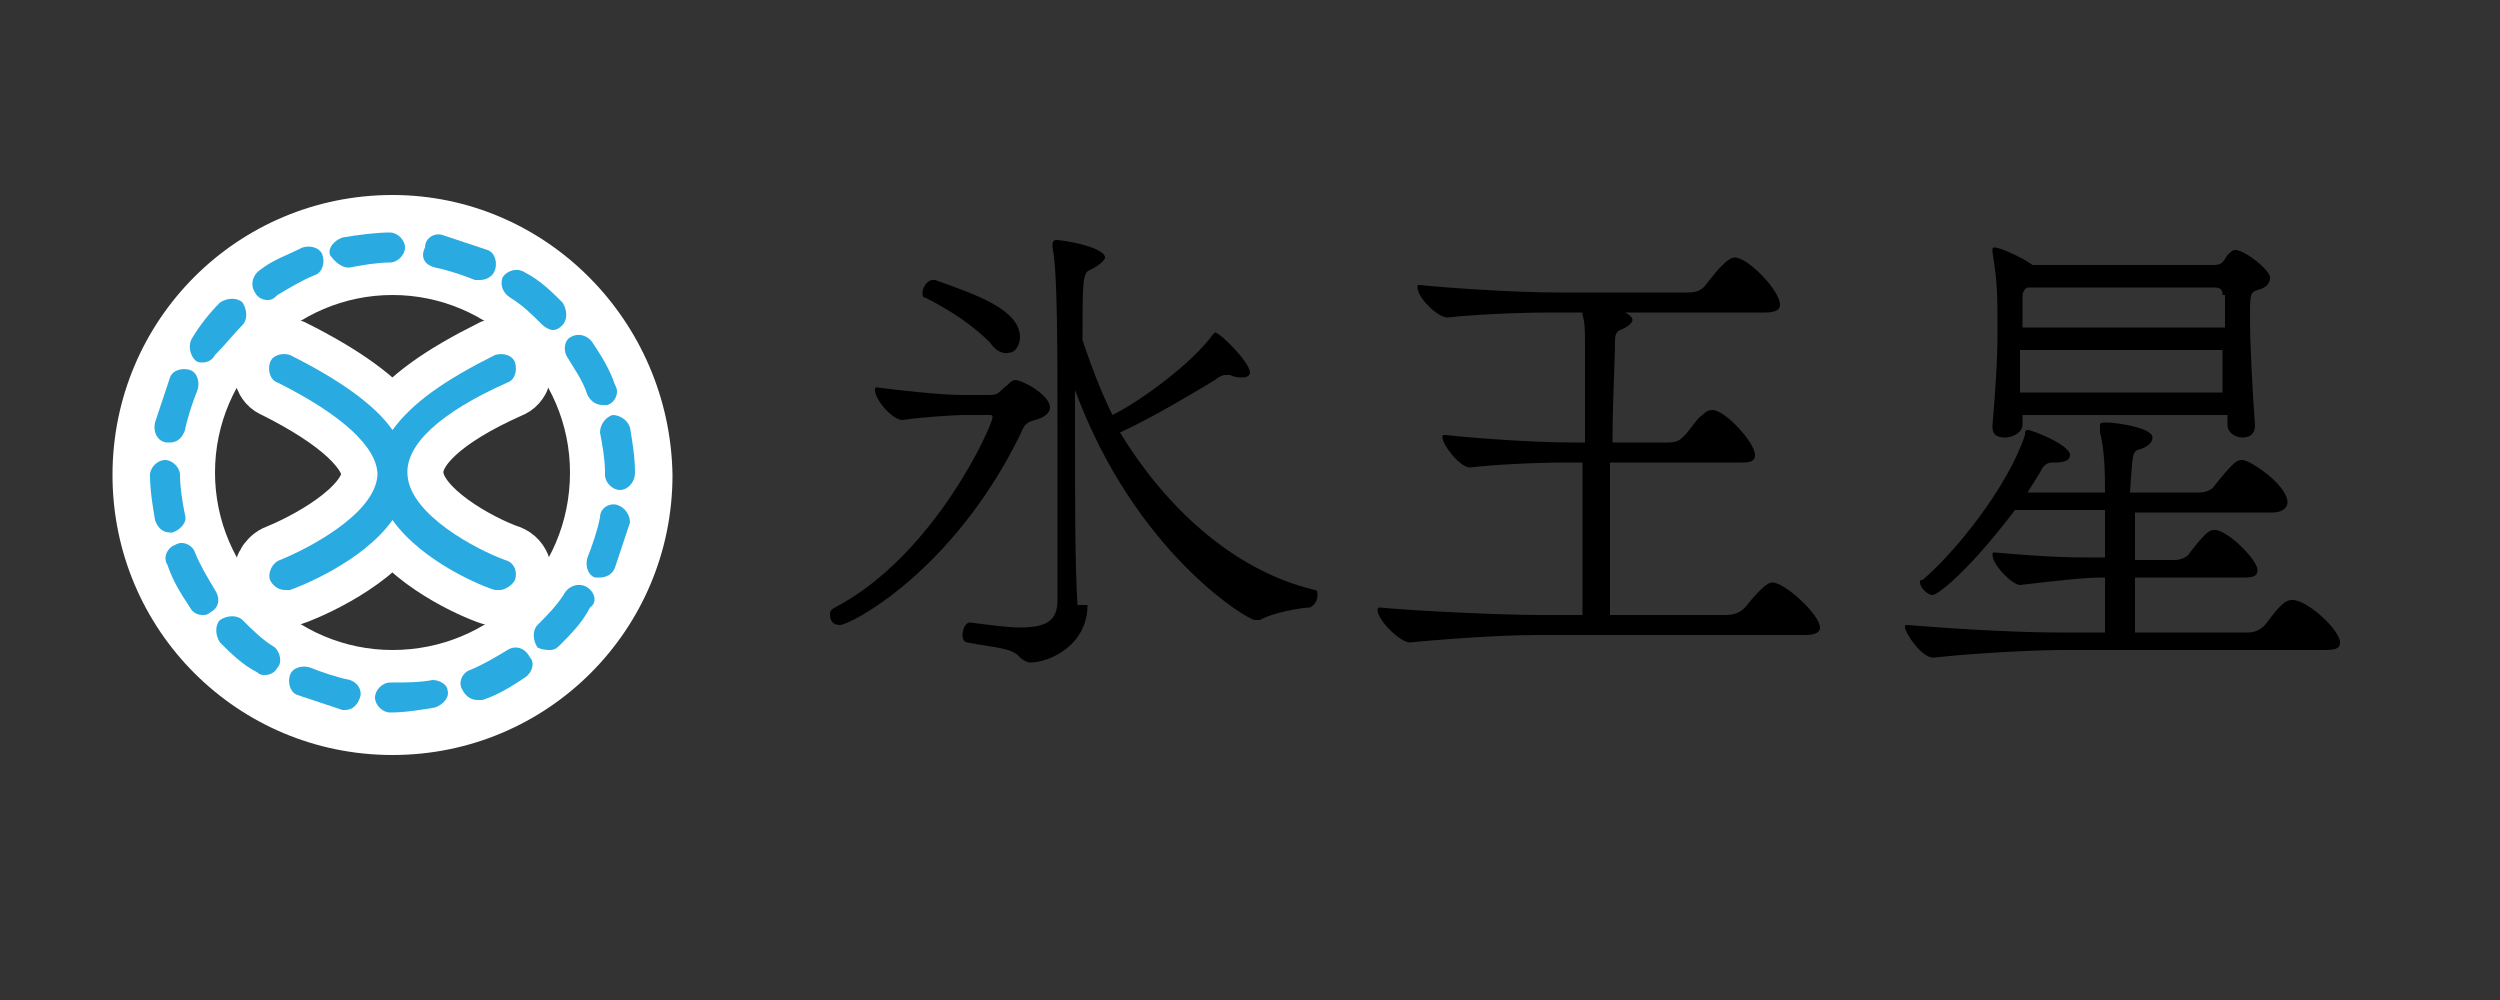 <?xml version="1.0" encoding="utf-8"?>
<!-- Generator: Adobe Illustrator 23.0.6, SVG Export Plug-In . SVG Version: 6.00 Build 0)  -->
<svg version="1.1" id="レイヤー_1" xmlns="http://www.w3.org/2000/svg" xmlns:xlink="http://www.w3.org/1999/xlink" x="0px"
	 y="0px" viewBox="0 0 100 40" style="enable-background:new 0 0 100 40;" xml:space="preserve">
<rect x="0" y="0" width="100" height="40" fill="#333333" stroke="none"/>
<style type="text/css">
	.st0{fill:none;}
	.st1{fill:none;stroke:#FFFFFF;stroke-width:2.88;stroke-linejoin:round;stroke-miterlimit:10;}
	.st2{fill:#93278F;}
	.st3{fill:#FFFFFF;}
	.st4{fill:none;stroke:#FFFFFF;stroke-width:2.88;stroke-miterlimit:10;}
	.st5{fill:#29ABE2;}
	.st6{fill:#C7B299;}
	.st7{fill:#FBBA3B;}
	.st8{fill:#ED1C24;}
	.st9{fill:#FF7BAC;}
	.st10{fill:#8CC63F;}
	.st11{fill:#00A99D;}
	.st12{fill:#D9E021;}
	.st13{fill:#FF88C9;}
	.st14{fill:#F15A24;}
	.st15{fill:#662D91;}
</style>
<rect class="st0" width="100" height="40"/>
<path class="st3" d="M15.7,7.8c-6.2,0-11.2,5-11.2,11.2c0,6.2,5,11.2,11.2,11.2c6.2,0,11.2-5,11.2-11.2C26.8,12.8,21.8,7.8,15.7,7.8
	z M15.7,26c-3.9,0-7.1-3.2-7.1-7.1c0-3.9,3.2-7.1,7.1-7.1c3.9,0,7.1,3.2,7.1,7.1C22.8,22.9,19.6,26,15.7,26z"/>
<g>
	<g>
		<path class="st4" d="M15.7,20.8c1.2,1.7,3.7,2.7,4.1,2.8c0.1,0,0.1,0,0.2,0c0.2,0,0.5-0.2,0.6-0.4c0.1-0.3,0-0.7-0.4-0.8
			c-1.1-0.4-3.8-1.8-3.9-3.4c-0.1-1.2,1.3-2.5,4-3.7c0.3-0.1,0.4-0.5,0.3-0.8c-0.1-0.3-0.5-0.4-0.8-0.3c-2,1-3.3,1.9-4.1,3
			c-0.7-1-2.1-2-4.1-3c-0.3-0.1-0.7,0-0.8,0.3c-0.1,0.3,0,0.7,0.3,0.8c2.6,1.3,4,2.6,4,3.7c-0.1,1.6-2.9,3-3.9,3.4
			c-0.3,0.1-0.5,0.5-0.4,0.8c0.1,0.2,0.3,0.4,0.6,0.4c0.1,0,0.1,0,0.2,0C11.9,23.5,14.5,22.5,15.7,20.8z"/>
		<path class="st5" d="M15.7,20.8c1.2,1.7,3.7,2.7,4.1,2.8c0.1,0,0.1,0,0.2,0c0.2,0,0.5-0.2,0.6-0.4c0.1-0.3,0-0.7-0.4-0.8
			c-1.1-0.4-3.8-1.8-3.9-3.4c-0.1-1.2,1.3-2.5,4-3.7c0.3-0.1,0.4-0.5,0.3-0.8c-0.1-0.3-0.5-0.4-0.8-0.3c-2,1-3.3,1.9-4.1,3
			c-0.7-1-2.1-2-4.1-3c-0.3-0.1-0.7,0-0.8,0.3c-0.1,0.3,0,0.7,0.3,0.8c2.6,1.3,4,2.6,4,3.7c-0.1,1.6-2.9,3-3.9,3.4
			c-0.3,0.1-0.5,0.5-0.4,0.8c0.1,0.2,0.3,0.4,0.6,0.4c0.1,0,0.1,0,0.2,0C11.9,23.5,14.5,22.5,15.7,20.8z"/>
	</g>
	<path class="st5" d="M10.2,11.7c-0.2-0.3-0.1-0.7,0.2-0.9c0.5-0.4,1.1-0.6,1.7-0.9c0.3-0.1,0.7,0,0.8,0.3c0.1,0.3,0,0.7-0.3,0.8
		c-0.5,0.2-1,0.5-1.5,0.8C10.9,12,10.8,12,10.7,12C10.5,12,10.3,11.9,10.2,11.7z"/>
	<path class="st5" d="M13.9,10.7c0,0,0.1,0,0.1,0c0.5-0.1,1.1-0.2,1.6-0.2h0c0.3,0,0.6-0.3,0.6-0.6c0-0.3-0.3-0.6-0.6-0.6
		c-0.6,0-1.3,0.1-1.9,0.2c-0.3,0.1-0.6,0.4-0.5,0.7C13.4,10.5,13.7,10.7,13.9,10.7z"/>
	<path class="st5" d="M6.7,17.7c0,0,0.1,0,0.1,0c0.3,0,0.5-0.2,0.6-0.5c0.1-0.5,0.3-1.1,0.5-1.6c0.1-0.3,0-0.7-0.3-0.8
		c-0.3-0.1-0.7,0-0.8,0.3c-0.2,0.6-0.4,1.2-0.6,1.8C6.1,17.4,6.4,17.7,6.7,17.7z"/>
	<path class="st5" d="M7.8,14.4c0.1,0.1,0.2,0.1,0.3,0.1c0.2,0,0.4-0.1,0.5-0.3C9,13.8,9.4,13.3,9.7,13c0.2-0.2,0.2-0.6,0-0.9
		c-0.2-0.2-0.6-0.2-0.9,0C8.4,12.5,8,13,7.7,13.5C7.5,13.8,7.6,14.2,7.8,14.4z"/>
	<path class="st5" d="M22.7,14.3c0.3,0.5,0.6,0.9,0.8,1.5c0.1,0.2,0.3,0.4,0.6,0.4c0.1,0,0.2,0,0.2,0c0.3-0.1,0.5-0.5,0.3-0.8
		c-0.2-0.6-0.5-1.1-0.9-1.7c-0.2-0.3-0.6-0.4-0.9-0.2C22.6,13.6,22.5,14,22.7,14.3z"/>
	<path class="st5" d="M17.4,10.7c0.5,0.1,1.1,0.3,1.6,0.5c0.1,0,0.2,0,0.2,0c0.2,0,0.5-0.1,0.6-0.4c0.1-0.3,0-0.7-0.3-0.8
		c-0.6-0.2-1.2-0.4-1.8-0.6c-0.3-0.1-0.7,0.1-0.7,0.5C16.8,10.3,17,10.6,17.4,10.7z"/>
	<path class="st5" d="M20.4,11.9c0.5,0.3,0.9,0.7,1.3,1.1c0.1,0.1,0.3,0.2,0.4,0.2c0.2,0,0.3-0.1,0.4-0.2c0.2-0.2,0.2-0.6,0-0.9
		c-0.4-0.4-0.9-0.9-1.5-1.2c-0.3-0.2-0.7-0.1-0.9,0.2C20,11.4,20.1,11.7,20.4,11.9z"/>
	<path class="st5" d="M6.9,21.3c0.3-0.1,0.6-0.4,0.5-0.7c-0.1-0.5-0.2-1.1-0.2-1.6v0c0-0.3-0.3-0.6-0.6-0.6c-0.3,0-0.6,0.3-0.6,0.6
		c0,0.6,0.1,1.2,0.2,1.8c0.1,0.3,0.3,0.5,0.6,0.5C6.8,21.3,6.9,21.3,6.9,21.3z"/>
	<path class="st5" d="M23.5,23.5c-0.3-0.2-0.7-0.1-0.9,0.2c-0.3,0.5-0.7,0.9-1.1,1.3c-0.2,0.2-0.2,0.6,0,0.9C21.7,26,21.9,26,22,26
		c0.2,0,0.3-0.1,0.4-0.2c0.4-0.4,0.9-0.9,1.2-1.5C23.9,24.1,23.8,23.7,23.5,23.5z"/>
	<path class="st5" d="M17.3,27.2c-0.5,0.1-1.1,0.1-1.6,0.1h-0.1c-0.3,0-0.6,0.3-0.6,0.6c0,0.3,0.3,0.6,0.6,0.6
		c0.6,0,1.2-0.1,1.8-0.2c0.3-0.1,0.6-0.4,0.5-0.7C17.9,27.4,17.6,27.2,17.3,27.2z"/>
	<path class="st5" d="M8.6,23.6c-0.3-0.5-0.6-1-0.8-1.5c-0.1-0.3-0.5-0.5-0.8-0.3c-0.3,0.1-0.5,0.5-0.3,0.8c0.2,0.6,0.5,1.1,0.9,1.7
		c0.1,0.2,0.3,0.3,0.5,0.3c0.1,0,0.2,0,0.3-0.1C8.8,24.3,8.8,23.9,8.6,23.6z"/>
	<path class="st5" d="M20.3,26c-0.5,0.3-1,0.6-1.5,0.8c-0.3,0.1-0.5,0.5-0.3,0.8c0.1,0.2,0.3,0.4,0.6,0.4c0.1,0,0.2,0,0.2,0
		c0.6-0.2,1.1-0.5,1.7-0.9c0.3-0.2,0.4-0.6,0.2-0.8C21,25.9,20.6,25.8,20.3,26z"/>
	<path class="st5" d="M25.2,17.1c-0.1-0.3-0.4-0.5-0.7-0.5c-0.3,0.1-0.5,0.4-0.5,0.7c0.1,0.5,0.2,1.1,0.2,1.6c0,0,0,0.1,0,0.1
		c0,0.3,0.3,0.6,0.6,0.6c0.3,0,0.6-0.3,0.6-0.7C25.4,18.3,25.3,17.7,25.2,17.1z"/>
	<path class="st5" d="M24.7,20.2c-0.3-0.1-0.7,0.1-0.7,0.5c-0.1,0.5-0.3,1.1-0.5,1.6c-0.1,0.3,0,0.7,0.3,0.8c0.1,0,0.2,0,0.2,0
		c0.2,0,0.5-0.1,0.6-0.4c0.2-0.6,0.4-1.2,0.6-1.8C25.2,20.6,25,20.3,24.7,20.2z"/>
	<path class="st5" d="M11,25.9c-0.5-0.3-0.9-0.7-1.3-1.1c-0.2-0.2-0.6-0.2-0.9,0c-0.2,0.2-0.2,0.6,0,0.9c0.4,0.4,0.9,0.9,1.5,1.2
		c0.1,0.1,0.2,0.1,0.3,0.1c0.2,0,0.4-0.1,0.5-0.3C11.3,26.5,11.2,26.1,11,25.9z"/>
	<path class="st5" d="M14,27.2c-0.5-0.1-1.1-0.3-1.6-0.5c-0.3-0.1-0.7,0-0.8,0.3c-0.1,0.3,0,0.7,0.3,0.8c0.6,0.2,1.2,0.4,1.8,0.6
		c0,0,0.1,0,0.1,0c0.3,0,0.5-0.2,0.6-0.5C14.5,27.6,14.3,27.3,14,27.2z"/>
</g>
<g>
	<path d="M38.5,16.6c-0.3,0-1.8,0.1-2.4,0.2c-0.4,0-1.1-0.8-1.1-1.2c0-0.1,0-0.1,0.1-0.1h0c0.8,0.1,2.5,0.3,3.4,0.3h1.1
		c0.4,0,0.4-0.2,0.7-0.4c0.1-0.1,0.2-0.2,0.3-0.2c0.3,0,1.4,0.6,1.4,1.1c0,0.2-0.2,0.4-0.6,0.5c-0.3,0.1-0.4,0.1-0.6,0.6
		C38.1,22.9,34,25,33.6,25c-0.3,0-0.4-0.2-0.4-0.4c0-0.1,0-0.2,0.2-0.3c4-2.1,6.3-7.3,6.3-7.6c0-0.1,0-0.1-0.2-0.1H38.5z M39.6,13.7
		C38.9,13,38,12.4,37,11.9c-0.1,0-0.1-0.1-0.1-0.2c0-0.2,0.2-0.5,0.4-0.5c0,0,0.1,0,0.1,0c1.7,0.6,3.4,1.2,3.4,2.3
		c0,0.3-0.2,0.6-0.4,0.6C40.1,14.2,39.8,14,39.6,13.7z M43.5,24.2c0,1.6-1.5,2.3-2.3,2.3c-0.1,0-0.3-0.1-0.4-0.2
		c-0.3-0.4-1.1-0.4-2.1-0.6c-0.1,0-0.2-0.1-0.2-0.3c0-0.2,0.1-0.5,0.3-0.5h0c0.8,0.1,1.5,0.2,2,0.2c1.1,0,1.5-0.3,1.5-1.1
		c0-1.4,0-3.9,0-6.3c0-3.9,0-6.9-0.2-7.8c0,0,0-0.1,0-0.1c0-0.2,0.1-0.2,0.2-0.2c0,0,1,0.1,1.6,0.4c0.2,0.1,0.3,0.2,0.3,0.3
		c0,0.1-0.2,0.3-0.6,0.5c-0.3,0.1-0.3,0.5-0.3,2.8c0.3,0.9,0.7,2,1.2,3c1.2-0.6,3.2-2.1,4-3.2c0.1-0.1,0.1-0.1,0.1-0.1
		c0.2,0,1.4,1.2,1.4,1.6c0,0.1-0.1,0.2-0.3,0.2c-0.1,0-0.3,0-0.5-0.1c-0.1,0-0.1,0-0.2,0c-0.1,0-0.3,0.1-0.4,0.2
		c-1,0.6-2.5,1.5-3.8,2.1c1.7,2.8,4.4,5.5,7.8,6.3c0.1,0,0.1,0.1,0.1,0.2c0,0.2-0.1,0.4-0.3,0.5c-0.3,0-1.5,0.2-2,0.5
		c-0.1,0-0.1,0-0.2,0c-0.3,0-4.8-2.7-7.2-9.2v1.6c0,2.7,0,5.5,0.1,7V24.2z"/>
	<path d="M61.5,25.4c-1.6,0-4.2,0.2-5.1,0.3c-0.4,0-1.3-0.9-1.3-1.3c0,0,0-0.1,0.1-0.1h0c0.9,0.1,4.6,0.3,6.4,0.3h1.7
		c0-1.5,0-3.8,0-6.1h-0.6c-1.4,0-3.1,0.1-3.9,0.2c-0.4,0-1.1-0.9-1.1-1.2c0-0.1,0-0.1,0.1-0.1h0c0.9,0.1,3.4,0.3,5.1,0.3h0.5v-1.4
		c0-1.1,0-2,0-2.6c0-0.4,0-0.8-0.1-1.1c0,0,0-0.1,0-0.1h-1.2c-1.6,0-3.3,0.1-4.2,0.2c-0.4,0-1.2-0.8-1.2-1.2c0-0.1,0-0.1,0.1-0.1h0
		c0.9,0.1,3.7,0.3,5.5,0.3h5.2c0.4,0,0.6-0.1,0.8-0.4c0.4-0.5,0.8-1,1.1-1c0.5,0,1.8,1.3,1.8,1.9c0,0.2-0.2,0.3-0.6,0.3H65
		c0.2,0.1,0.3,0.2,0.3,0.3c0,0.1-0.2,0.3-0.5,0.4c-0.2,0.1-0.2,0.3-0.2,0.5c0,0.7-0.1,2.3-0.1,4h2.2c0.4,0,0.5-0.1,0.7-0.3
		c0.2-0.2,0.5-0.7,0.7-0.8c0.1-0.1,0.2-0.2,0.4-0.2c0.5,0,1.7,1.3,1.7,1.8c0,0.2-0.1,0.3-0.5,0.3h-5.3c0,1.1,0,2.2,0,3.3
		c0,1.1,0,2,0,2.8H69c0.4,0,0.6-0.1,0.8-0.3c0.8-1,1-1,1.1-1c0.5,0,1.9,1.3,1.9,1.8c0,0.2-0.2,0.3-0.6,0.3H61.5z"/>
	<path d="M82.5,26c-0.9,0-3.3,0.1-5.1,0.3c-0.5,0.1-1.2-1-1.2-1.2c0-0.1,0-0.1,0.1-0.1h0c2.5,0.2,4.6,0.3,6.1,0.3h1.8
		c0-0.4,0-1.3,0-2.2c-0.8,0-1.7,0.1-3.4,0.3c-0.3,0-1.1-0.8-1.1-1.2c0-0.1,0-0.1,0.1-0.1h0c2.3,0.2,3,0.2,4.4,0.2v-1.9h-3.6
		c-1.9,2.5-3.1,3.4-3.3,3.4c-0.2,0-0.5-0.3-0.5-0.5c0-0.1,0-0.1,0.1-0.1c1.3-1.1,3.4-3.7,4.1-5.8c0-0.1,0-0.2,0.1-0.2
		c0.2,0,1.7,0.6,1.7,1c0,0.2-0.2,0.3-0.6,0.3h-0.1c-0.3,0-0.4,0.2-0.5,0.4l-0.5,0.8h3.1c0-0.5,0-1.7-0.2-2.4c0-0.1,0-0.2,0-0.3
		c0-0.1,0.1-0.1,0.3-0.1c0.3,0,1.8,0.2,1.8,0.6c0,0.2-0.2,0.4-0.6,0.5c-0.2,0.1-0.2,0.2-0.3,1.7H88c0.2,0,0.5-0.1,0.6-0.3
		c0.8-1,0.9-1,1.1-1c0.3,0,1.8,1,1.8,1.7c0,0.2-0.2,0.4-0.6,0.4h-5.5c0,0.6,0,1.3,0,1.9H87c0.2,0,0.5-0.1,0.6-0.3
		c0.7-0.9,0.8-0.9,1-0.9c0.5,0,1.7,1.2,1.7,1.6c0,0.2-0.1,0.3-0.5,0.3h-4.4c0,0.8,0,1.5,0,2.2h4.5c0.3,0,0.5-0.1,0.7-0.3
		c0.6-0.8,0.8-1,1.1-1c0.6,0,1.9,1.2,1.9,1.7c0,0.2-0.1,0.3-0.6,0.3H82.5z M88.9,16.6h-8l0,0.4c0,0.3-0.4,0.5-0.7,0.5
		c-0.3,0-0.5-0.1-0.5-0.4V17c0.1-1.2,0.2-2.5,0.2-3.7c0-1.5,0-2-0.2-3.2V10c0-0.1,0-0.1,0.1-0.1c0.2,0,1.1,0.4,1.5,0.7h7.2
		c0.4,0,0.4-0.1,0.6-0.4c0.1-0.1,0.2-0.2,0.3-0.2c0.4,0,1.4,0.8,1.4,1.1c0,0.2-0.1,0.4-0.5,0.5c-0.3,0.1-0.3,0.2-0.3,1.1
		c0,1.1,0.1,3,0.2,4.3c0,0.1,0,0.5-0.5,0.5c-0.3,0-0.6-0.2-0.6-0.5V16.6z M88.9,11.8c0-0.1,0-0.3-0.3-0.3h-7.5l0,0
		c-0.2,0.1-0.2,0.3-0.2,0.4v1.2h8.1V11.8z M88.9,14h-8.1c0,0.6,0,1.2,0,1.7h8.1V14z"/>
</g>
</svg>

